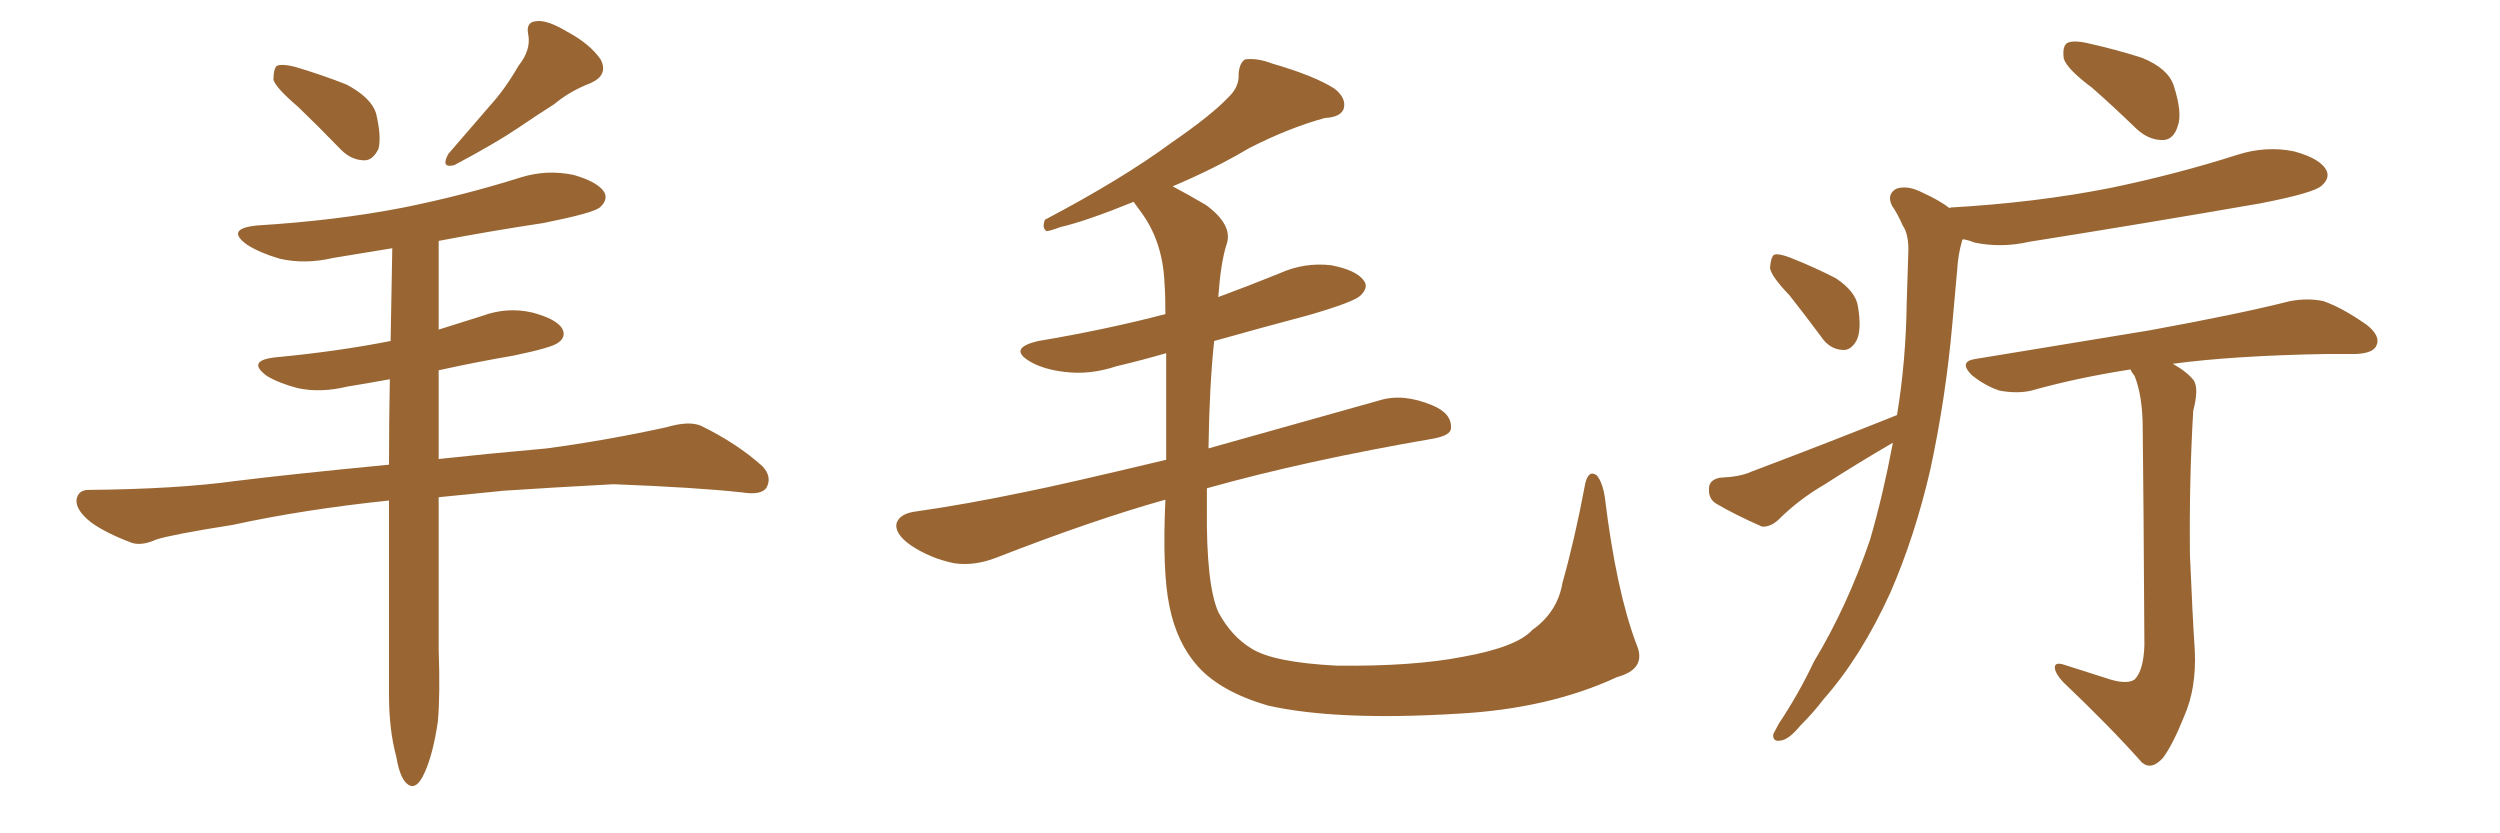 <svg xmlns="http://www.w3.org/2000/svg" xmlns:xlink="http://www.w3.org/1999/xlink" width="450" height="150"><path fill="#996633" padding="10" d="M53.61 19.19L53.61 19.19Q49.66 15.82 49.22 14.36L49.22 14.36Q49.22 12.45 49.80 11.87L49.80 11.87Q50.68 11.43 53.03 12.01L53.03 12.01Q58.01 13.48 62.40 15.23L62.40 15.23Q66.80 17.58 67.68 20.36L67.68 20.36Q68.70 24.61 68.12 26.81L68.12 26.81Q67.09 28.86 65.63 28.86L65.63 28.86Q63.28 28.86 61.38 26.95L61.38 26.95Q57.28 22.71 53.61 19.19ZM93.31 11.87L93.31 11.87Q95.65 8.94 95.07 6.15L95.07 6.15Q94.63 3.96 96.53 3.81L96.53 3.81Q98.44 3.52 102.10 5.71L102.10 5.71Q106.20 7.91 108.11 10.69L108.11 10.69Q109.57 13.48 106.35 14.94L106.35 14.94Q102.54 16.41 99.76 18.75L99.76 18.75Q96.53 20.80 93.31 23.00L93.31 23.00Q89.21 25.78 81.74 29.74L81.74 29.74Q79.25 30.32 80.71 27.69L80.71 27.69Q84.67 23.14 88.18 19.04L88.18 19.04Q90.97 15.97 93.31 11.87ZM70.02 90.09L70.02 90.09L70.02 90.09Q54.64 91.70 41.89 94.48L41.89 94.48Q30.76 96.24 28.13 97.12L28.13 97.12Q25.49 98.29 23.73 97.71L23.73 97.71Q19.04 95.95 16.41 94.04L16.41 94.04Q13.62 91.85 13.77 89.94L13.77 89.94Q14.06 88.18 15.97 88.18L15.97 88.18Q31.79 88.04 42.48 86.57L42.48 86.57Q51.86 85.40 70.02 83.64L70.02 83.64Q70.02 75.88 70.17 68.26L70.17 68.26Q66.21 68.99 62.55 69.58L62.55 69.58Q57.71 70.75 53.61 69.87L53.61 69.87Q50.24 68.99 48.05 67.68L48.05 67.68Q44.24 64.89 49.66 64.31L49.66 64.31Q60.64 63.28 70.31 61.38L70.31 61.38Q70.46 52.73 70.61 44.68L70.61 44.68Q65.19 45.56 59.91 46.44L59.91 46.44Q54.93 47.61 50.39 46.58L50.39 46.58Q46.88 45.56 44.53 44.09L44.53 44.09Q40.43 41.16 46.29 40.58L46.29 40.58Q60.64 39.70 72.66 37.35L72.66 37.35Q83.50 35.16 93.75 31.93L93.75 31.93Q98.44 30.47 103.27 31.49L103.27 31.49Q107.81 32.81 108.84 34.72L108.84 34.72Q109.42 36.04 107.96 37.35L107.96 37.35Q106.64 38.38 97.85 40.14L97.85 40.14Q88.18 41.60 78.96 43.36L78.96 43.36Q78.96 51.27 78.96 59.33L78.96 59.33Q82.76 58.15 86.87 56.84L86.87 56.84Q91.26 55.22 95.80 56.25L95.80 56.25Q100.20 57.42 101.22 59.18L101.22 59.18Q101.95 60.64 100.49 61.67L100.49 61.67Q99.46 62.55 92.43 64.01L92.43 64.01Q85.55 65.19 78.96 66.65L78.96 66.65Q78.96 74.56 78.96 82.62L78.96 82.62Q87.01 81.74 98.44 80.71L98.44 80.71Q109.28 79.25 119.97 76.90L119.97 76.90Q123.93 75.73 126.12 76.61L126.12 76.61Q132.71 79.83 137.26 83.94L137.26 83.94Q139.01 85.84 137.99 87.74L137.99 87.74Q137.11 89.21 133.45 88.62L133.45 88.62Q125.39 87.74 110.45 87.16L110.45 87.16Q99.46 87.74 90.67 88.33L90.67 88.33Q84.81 88.92 78.96 89.50L78.96 89.50Q78.96 103.27 78.96 116.89L78.96 116.89Q79.25 125.10 78.81 129.93L78.81 129.93Q77.93 135.79 76.46 139.01L76.46 139.01Q74.85 142.68 73.10 140.92L73.10 140.92Q71.92 139.75 71.34 136.23L71.34 136.23Q70.02 131.40 70.02 125.10L70.02 125.10Q70.02 107.37 70.02 90.09ZM294.58 116.02L294.58 116.02L294.58 116.02Q296.48 120.41 291.06 121.88L291.06 121.88Q278.76 127.59 262.35 128.47L262.35 128.47Q240.67 129.79 228.22 127.00L228.22 127.00Q219.73 124.51 215.63 119.97L215.63 119.97Q211.82 115.72 210.50 109.13L210.50 109.13Q209.18 102.83 209.77 89.94L209.77 89.94Q196.73 93.60 179.44 100.34L179.44 100.34Q175.34 101.95 171.68 101.37L171.68 101.37Q167.43 100.49 163.92 98.14L163.92 98.14Q160.84 95.95 161.43 94.04L161.43 94.04Q162.01 92.58 164.36 92.14L164.36 92.14Q173.73 90.82 184.86 88.48L184.86 88.48Q190.87 87.30 209.91 82.76L209.91 82.76Q209.91 71.19 209.91 63.57L209.91 63.57Q205.37 64.89 200.98 65.92L200.98 65.92Q196.14 67.53 191.60 66.94L191.60 66.94Q187.94 66.50 185.60 65.19L185.60 65.19Q181.20 62.70 186.91 61.38L186.91 61.38Q199.07 59.33 209.77 56.54L209.77 56.54Q209.77 53.03 209.62 51.12L209.62 51.12Q209.33 43.36 205.22 37.94L205.22 37.94Q204.49 36.91 204.05 36.33L204.05 36.33Q195.41 39.84 190.87 40.87L190.87 40.87Q188.96 41.60 188.38 41.60L188.38 41.60Q187.50 41.02 188.09 39.55L188.09 39.55Q202.00 32.23 210.94 25.63L210.94 25.63Q217.97 20.80 221.04 17.58L221.04 17.58Q223.10 15.67 222.95 13.33L222.95 13.33Q223.10 11.28 224.12 10.69L224.12 10.69Q226.32 10.40 228.96 11.43L228.96 11.43Q236.57 13.62 240.23 15.97L240.23 15.97Q242.43 17.72 241.85 19.63L241.85 19.63Q241.26 21.09 238.48 21.24L238.48 21.24Q232.03 23.00 224.85 26.66L224.85 26.66Q218.70 30.32 211.08 33.54L211.08 33.54Q213.87 35.01 217.09 36.91L217.09 36.91Q222.07 40.58 220.75 44.09L220.75 44.09Q219.73 47.31 219.29 53.47L219.29 53.47Q224.85 51.42 230.27 49.22L230.27 49.22Q234.81 47.17 239.65 47.75L239.65 47.75Q244.19 48.63 245.51 50.54L245.51 50.54Q246.39 51.71 244.92 53.17L244.92 53.17Q243.75 54.35 235.69 56.69L235.69 56.69Q226.90 59.03 218.55 61.38L218.55 61.38Q217.68 69.58 217.53 80.71L217.53 80.71Q230.57 77.05 248.29 72.07L248.29 72.07Q252.54 70.75 257.81 72.95L257.81 72.95Q261.33 74.41 261.18 77.05L261.18 77.05Q261.18 78.37 257.96 78.96L257.96 78.96Q234.96 82.91 217.24 87.89L217.24 87.89Q217.24 89.50 217.24 91.26L217.24 91.26Q217.09 105.18 219.29 110.16L219.29 110.16Q221.63 114.55 225.29 116.75L225.29 116.75Q229.25 119.24 240.67 119.82L240.67 119.82Q254.44 119.97 263.38 118.21L263.38 118.21Q273.05 116.46 275.83 113.38L275.83 113.38Q280.37 110.16 281.25 104.88L281.25 104.88Q283.45 97.12 285.35 87.01L285.35 87.01Q285.94 84.52 287.40 85.55L287.40 85.55Q288.43 86.72 288.87 89.50L288.87 89.50Q290.92 106.35 294.58 116.02ZM376.61 15.82L376.61 15.82Q372.07 12.45 371.48 10.55L371.48 10.55Q371.19 8.35 372.07 7.76L372.07 7.76Q373.10 7.18 375.73 7.76L375.73 7.76Q381.01 8.94 385.55 10.40L385.55 10.40Q390.23 12.30 391.26 15.38L391.26 15.38Q392.87 20.36 391.99 22.71L391.99 22.71Q391.26 25.05 389.50 25.20L389.50 25.20Q386.87 25.34 384.52 23.14L384.52 23.14Q380.27 19.04 376.61 15.82ZM322.12 53.17L322.12 53.17Q318.75 49.66 318.60 48.19L318.60 48.19Q318.75 46.29 319.34 45.85L319.34 45.85Q320.21 45.56 322.41 46.44L322.41 46.44Q326.81 48.19 330.47 50.10L330.47 50.10Q333.98 52.44 334.42 55.08L334.42 55.08Q335.16 59.47 334.13 61.38L334.13 61.38Q333.11 63.13 331.64 62.99L331.64 62.99Q329.30 62.84 327.83 60.64L327.83 60.64Q324.90 56.69 322.12 53.17ZM378.96 122.02L378.96 122.02Q382.76 123.34 384.23 122.31L384.23 122.31Q385.84 120.70 385.99 116.16L385.99 116.16Q385.84 89.06 385.69 77.20L385.69 77.20Q385.69 71.34 384.23 67.68L384.23 67.68Q383.64 66.94 383.50 66.50L383.50 66.50Q373.97 67.97 365.63 70.31L365.63 70.31Q363.13 70.90 359.91 70.31L359.91 70.31Q357.28 69.43 354.93 67.53L354.93 67.53Q352.44 65.04 355.66 64.60L355.66 64.60Q372.66 61.82 386.87 59.47L386.87 59.47Q402.98 56.54 412.21 54.20L412.21 54.20Q415.43 53.61 418.21 54.20L418.21 54.20Q421.58 55.37 425.98 58.45L425.98 58.45Q428.61 60.50 427.73 62.26L427.73 62.26Q427.15 63.57 424.07 63.72L424.07 63.72Q421.58 63.72 418.80 63.72L418.80 63.72Q402.10 64.01 391.11 65.48L391.11 65.48Q393.90 67.09 394.92 68.55L394.92 68.55Q395.80 70.02 394.78 73.97L394.78 73.97Q394.04 86.57 394.19 99.90L394.19 99.90Q394.63 110.45 395.07 117.19L395.07 117.19Q395.36 123.93 393.16 128.91L393.16 128.91Q391.11 134.03 389.36 136.38L389.36 136.38Q387.30 138.72 385.55 137.26L385.55 137.26Q379.83 130.81 371.34 122.75L371.34 122.75Q369.87 121.14 369.87 120.12L369.87 120.12Q369.87 119.09 371.63 119.68L371.63 119.68Q375.73 121.00 378.96 122.02ZM341.46 74.71L341.46 74.71L341.46 74.71Q343.07 65.04 343.21 54.35L343.21 54.35Q343.36 49.37 343.51 44.97L343.51 44.97Q343.51 42.04 342.48 40.58L342.48 40.58Q341.60 38.53 340.58 37.06L340.58 37.06Q339.55 35.01 341.31 33.98L341.31 33.98Q343.36 33.25 346.14 34.72L346.14 34.72Q349.07 36.04 350.98 37.50L350.98 37.50Q350.98 37.35 351.12 37.35L351.12 37.35Q366.50 36.47 379.83 33.84L379.83 33.84Q391.85 31.35 402.83 27.83L402.83 27.83Q407.96 26.22 412.94 27.25L412.94 27.25Q417.77 28.56 418.80 30.76L418.80 30.76Q419.38 32.08 417.92 33.40L417.92 33.40Q416.60 34.72 406.79 36.62L406.79 36.62Q385.69 40.28 365.33 43.51L365.33 43.51Q360.21 44.68 355.37 43.65L355.37 43.65Q354.35 43.21 353.32 43.07L353.32 43.07Q353.17 43.21 353.17 43.36L353.17 43.36Q352.44 45.85 352.29 48.63L352.29 48.63Q351.86 53.32 351.42 58.30L351.42 58.30Q350.24 71.63 347.46 84.52L347.46 84.52Q344.68 96.53 340.28 106.64L340.28 106.64Q335.01 118.21 328.27 125.83L328.27 125.83Q326.37 128.32 324.02 130.66L324.02 130.66Q321.97 133.15 320.51 133.30L320.51 133.30Q319.04 133.59 319.19 132.13L319.19 132.13Q319.63 131.25 320.21 130.22L320.21 130.22Q323.73 124.95 326.51 119.09L326.51 119.09Q332.52 109.13 336.62 97.12L336.62 97.12Q338.96 89.06 340.72 79.69L340.72 79.69Q334.42 83.35 328.27 87.30L328.27 87.30Q323.73 89.94 320.07 93.60L320.07 93.60Q318.60 94.92 317.14 94.78L317.14 94.78Q312.16 92.58 308.94 90.67L308.94 90.67Q307.47 89.79 307.62 87.89L307.62 87.89Q307.62 86.43 309.52 85.99L309.52 85.99Q313.18 85.84 315.09 84.96L315.09 84.96Q329.44 79.54 341.46 74.71Z"/></svg>